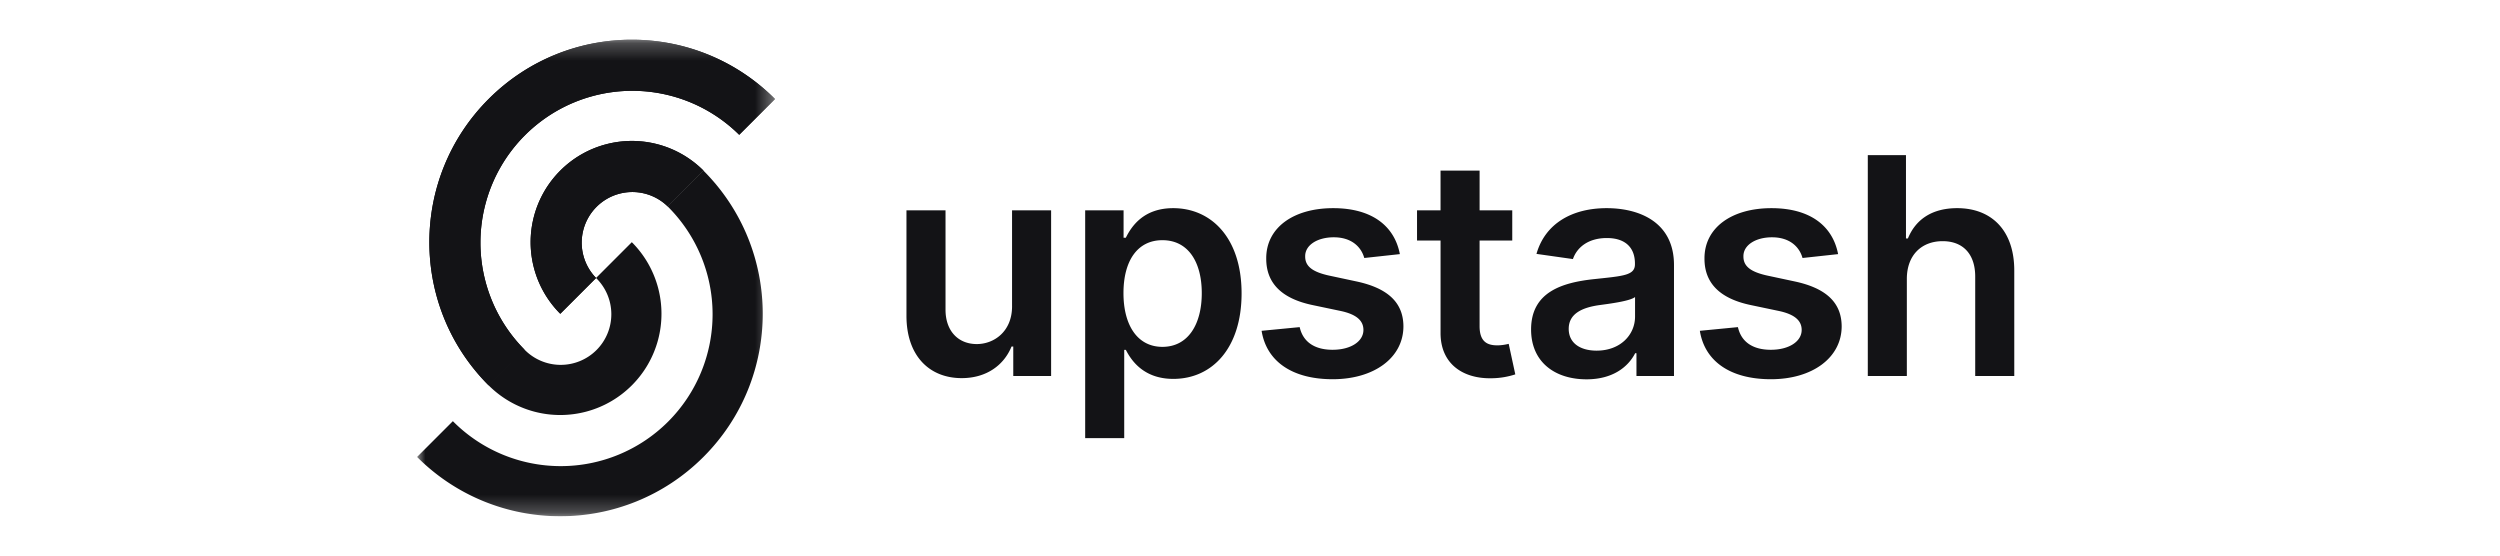 <svg xmlns="http://www.w3.org/2000/svg" width="144" height="32" fill="none"><g clip-path="url(#a)"><mask id="b" width="21" height="28" x="24" y="2" maskUnits="userSpaceOnUse" style="mask-type:luminance"><path fill="#fff" d="M24 2.238h20.643v27.524H24V2.238Z"/></mask><g fill="#131316" mask="url(#b)"><path d="M24.023 26.32c4.555 4.555 11.94 4.555 16.494 0 4.555-4.554 4.555-11.938 0-16.493l-2.062 2.062a8.747 8.747 0 1 1-12.37 12.37l-2.062 2.062Z"/><path d="M28.146 22.197a5.831 5.831 0 1 0 8.247-8.247l-2.061 2.062a2.916 2.916 0 1 1-4.124 4.123l-2.061 2.062ZM44.64 5.703c-4.554-4.555-11.939-4.555-16.494 0-4.554 4.555-4.554 11.94 0 16.494l2.062-2.062a8.747 8.747 0 0 1 12.37-12.37l2.062-2.062Z"/><path d="M40.52 9.827a5.831 5.831 0 0 0-8.248 8.247l2.062-2.062a2.916 2.916 0 0 1 4.124-4.123l2.061-2.062Z"/><path d="M44.64 5.703c-4.554-4.555-11.939-4.555-16.494 0-4.554 4.555-4.554 11.94 0 16.494l2.062-2.062a8.747 8.747 0 0 1 12.37-12.37l2.062-2.062Z"/><path d="M40.52 9.827a5.831 5.831 0 0 0-8.248 8.247l2.062-2.062a2.916 2.916 0 0 1 4.124-4.123l2.061-2.062Z"/></g><path fill="#131316" d="M58.295 17.643c0 1.454-1.038 2.175-2.032 2.175-1.08 0-1.801-.764-1.801-1.976v-5.728h-2.25v6.076c0 2.293 1.306 3.59 3.182 3.59 1.429 0 2.435-.75 2.87-1.82h.1v1.697h2.18v-9.543h-2.25v5.53Zm4.212 7.592h2.248v-5.082h.094c.354.696 1.093 1.671 2.733 1.671 2.249 0 3.933-1.783 3.933-4.926 0-3.18-1.734-4.908-3.94-4.908-1.683 0-2.385 1.013-2.727 1.702h-.13v-1.578h-2.212v13.121Zm2.205-8.35c0-1.85.795-3.05 2.243-3.05 1.497 0 2.267 1.274 2.267 3.05 0 1.79-.783 3.094-2.267 3.094-1.436 0-2.243-1.242-2.243-3.093Zm15.92-2.248c-.31-1.616-1.603-2.647-3.839-2.647-2.299 0-3.864 1.13-3.858 2.895-.006 1.392.851 2.311 2.684 2.69l1.628.342c.876.192 1.286.546 1.286 1.087 0 .652-.709 1.143-1.777 1.143-1.031 0-1.702-.447-1.895-1.305l-2.193.212c.28 1.752 1.752 2.789 4.094 2.789 2.386 0 4.07-1.236 4.075-3.044-.006-1.36-.882-2.193-2.683-2.584l-1.628-.348c-.97-.218-1.354-.553-1.348-1.106-.006-.646.708-1.093 1.646-1.093 1.038 0 1.584.565 1.758 1.192l2.05-.223Zm6.474-2.523h-1.881V9.828h-2.25v2.286h-1.354v1.74h1.355v5.305c-.013 1.796 1.292 2.678 2.982 2.628a4.523 4.523 0 0 0 1.323-.223l-.38-1.759c-.123.031-.378.087-.657.087-.566 0-1.02-.198-1.02-1.105v-4.933h1.882v-1.74Zm4.278 9.735c1.497 0 2.391-.702 2.801-1.503h.075v1.31h2.162V15.27c0-2.522-2.056-3.28-3.876-3.28-2.007 0-3.548.895-4.045 2.634l2.1.298c.224-.652.857-1.211 1.957-1.211 1.044 0 1.615.534 1.615 1.472v.038c0 .646-.677.677-2.36.857-1.852.199-3.622.752-3.622 2.901 0 1.876 1.372 2.87 3.193 2.87Zm.584-1.652c-.939 0-1.61-.429-1.61-1.255 0-.864.752-1.224 1.759-1.367.59-.08 1.77-.23 2.062-.466v1.125c0 1.062-.857 1.963-2.211 1.963Zm13.907-5.56c-.31-1.616-1.603-2.647-3.839-2.647-2.299 0-3.864 1.13-3.858 2.895-.006 1.392.851 2.311 2.684 2.69l1.628.342c.876.192 1.286.546 1.286 1.087 0 .652-.709 1.143-1.777 1.143-1.032 0-1.702-.447-1.895-1.305l-2.193.212c.28 1.752 1.752 2.789 4.094 2.789 2.385 0 4.069-1.236 4.075-3.044-.006-1.36-.882-2.193-2.683-2.584l-1.628-.348c-.969-.218-1.355-.553-1.348-1.106-.007-.646.708-1.093 1.646-1.093 1.037 0 1.584.565 1.758 1.192l2.05-.223Zm3.959 1.428c0-1.379.857-2.174 2.062-2.174 1.181 0 1.876.752 1.876 2.038v5.728h2.25V15.58c0-2.305-1.306-3.59-3.287-3.59-1.466 0-2.398.664-2.839 1.745h-.112V8.934h-2.199v12.723h2.249v-5.591Z"/></g><defs><clipPath id="a"><path fill="#fff" d="M24 2.238h95.11v27.524H24z"/></clipPath></defs></svg>
